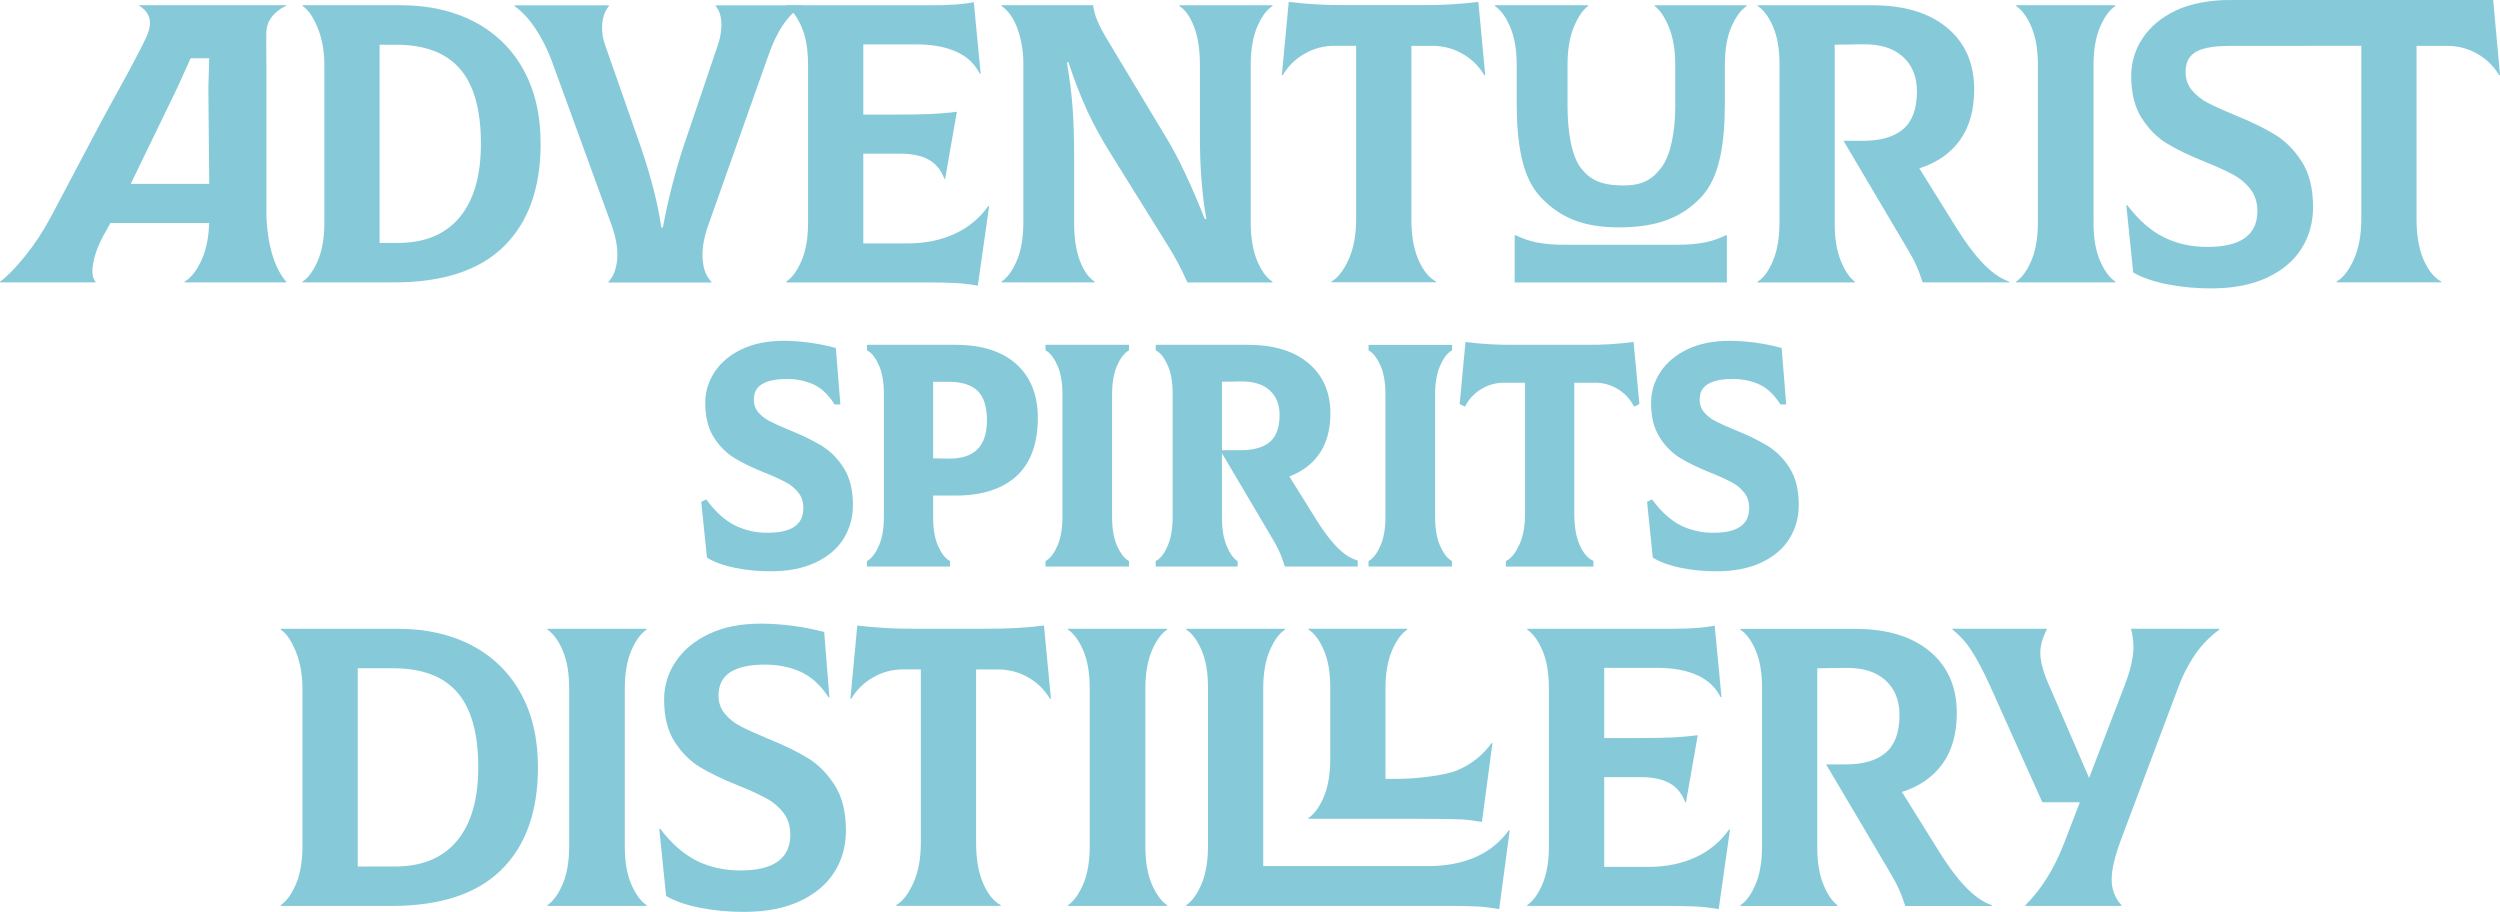 <svg width="159" height="58" viewBox="0 0 159 58" fill="none" xmlns="http://www.w3.org/2000/svg">
<g clip-path="url(#clip0_101_7995)">
<path d="M83.727 33.067L82.004 30.301C82.792 30.005 83.418 29.542 83.868 28.921C84.363 28.238 84.614 27.353 84.614 26.291C84.614 24.947 84.141 23.87 83.207 23.091C82.273 22.312 80.992 21.93 79.369 21.93H73.505V22.279L73.598 22.338C73.852 22.499 74.083 22.811 74.279 23.263C74.48 23.729 74.581 24.317 74.581 25.009V32.876C74.581 33.595 74.479 34.203 74.278 34.682C74.083 35.147 73.854 35.465 73.599 35.623L73.505 35.682V36.031H78.714V35.694L78.632 35.632C78.398 35.458 78.189 35.138 78.001 34.682C77.811 34.215 77.717 33.633 77.717 32.952V28.827L80.869 34.159C81.285 34.854 81.429 35.163 81.675 35.895L81.722 36.032H86.351V35.648L86.213 35.603C85.21 35.275 84.314 34.001 83.727 33.067ZM77.717 24.278L78.913 24.261C79.705 24.247 80.323 24.437 80.747 24.82C81.171 25.202 81.381 25.717 81.381 26.388C81.381 27.177 81.176 27.753 80.773 28.1C80.37 28.446 79.735 28.633 78.912 28.633H77.719L77.717 24.278Z" fill="#86CAD9"/>
<path d="M52.256 28.347C51.61 27.968 50.934 27.64 50.235 27.366C49.67 27.133 49.23 26.933 48.926 26.773C48.652 26.632 48.408 26.438 48.211 26.202C48.031 25.982 47.937 25.704 47.947 25.421C47.947 25.095 47.947 24.104 50.04 24.104C50.618 24.096 51.191 24.211 51.72 24.441C52.208 24.66 52.645 25.061 53.021 25.633L53.08 25.723H53.448L53.16 22.132L53.021 22.096C51.983 21.824 50.914 21.682 49.84 21.676C48.818 21.676 47.923 21.855 47.181 22.208C46.438 22.562 45.849 23.049 45.455 23.651C45.061 24.235 44.852 24.922 44.854 25.624C44.854 26.513 45.038 27.255 45.403 27.819C45.733 28.352 46.181 28.802 46.714 29.137C47.207 29.437 47.856 29.751 48.647 30.068C49.113 30.251 49.569 30.459 50.012 30.69C50.318 30.854 50.585 31.08 50.795 31.354C50.995 31.617 51.093 31.929 51.093 32.309C51.093 33.368 50.351 33.883 48.823 33.883C48.106 33.893 47.396 33.735 46.752 33.422C46.138 33.115 45.555 32.601 45.018 31.893L44.917 31.759L44.6 31.916L44.962 35.465L45.05 35.517C45.495 35.777 46.074 35.98 46.778 36.123C47.516 36.267 48.268 36.337 49.021 36.334C50.122 36.334 51.077 36.148 51.859 35.782C52.641 35.416 53.25 34.904 53.648 34.267C54.05 33.619 54.257 32.871 54.246 32.111C54.246 31.157 54.048 30.365 53.657 29.756C53.305 29.187 52.826 28.705 52.256 28.347Z" fill="#86CAD9"/>
<path d="M64.626 23.144C63.714 22.339 62.421 21.93 60.783 21.93H55.139V22.279L55.233 22.338C55.486 22.499 55.718 22.811 55.912 23.263C56.114 23.729 56.215 24.317 56.215 25.009V32.876C56.215 33.595 56.114 34.199 55.912 34.672C55.716 35.132 55.486 35.455 55.227 35.629L55.139 35.688V36.033H60.425V35.684L60.331 35.625C60.077 35.465 59.846 35.153 59.651 34.7C59.45 34.234 59.348 33.647 59.348 32.955V31.518H60.781C62.447 31.518 63.747 31.102 64.646 30.282C65.545 29.462 66.006 28.212 66.006 26.586C66.006 25.114 65.541 23.956 64.623 23.144H64.626ZM62.771 26.724C62.771 27.558 62.565 28.184 62.158 28.583C61.751 28.982 61.143 29.175 60.326 29.167L59.348 29.15V24.282H60.322C61.166 24.282 61.792 24.478 62.183 24.864C62.573 25.25 62.771 25.877 62.771 26.724Z" fill="#86CAD9"/>
<path d="M66.496 22.275L66.584 22.334C66.843 22.509 67.073 22.828 67.27 23.283C67.471 23.749 67.572 24.356 67.572 25.087V32.876C67.572 33.595 67.47 34.199 67.269 34.672C67.073 35.132 66.842 35.455 66.584 35.629L66.496 35.688V36.033H71.804V35.688L71.716 35.629C71.457 35.455 71.227 35.135 71.031 34.681C70.83 34.215 70.728 33.608 70.728 32.876V25.087C70.728 24.369 70.83 23.765 71.031 23.292C71.227 22.831 71.457 22.509 71.716 22.334L71.804 22.275V21.93H66.496V22.275Z" fill="#86CAD9"/>
<path d="M87.038 22.274L87.126 22.334C87.385 22.509 87.616 22.827 87.812 23.282C88.013 23.748 88.114 24.355 88.114 25.087V32.875C88.114 33.594 88.012 34.198 87.812 34.671C87.615 35.132 87.385 35.454 87.126 35.628L87.038 35.688V36.033H92.346V35.687L92.261 35.631C92.002 35.456 91.772 35.137 91.576 34.682C91.375 34.217 91.273 33.61 91.273 32.878V25.089C91.273 24.37 91.375 23.766 91.576 23.294C91.772 22.833 92.002 22.511 92.261 22.336L92.349 22.277V21.932H87.041L87.038 22.274Z" fill="#86CAD9"/>
<path d="M103.687 21.774C102.789 21.884 101.886 21.936 100.982 21.93H96.118C95.214 21.936 94.31 21.884 93.413 21.774L93.205 21.747L92.834 25.699L93.169 25.864L93.264 25.699C93.498 25.296 93.835 24.961 94.239 24.726C94.674 24.468 95.172 24.334 95.679 24.341H96.992V32.718C96.992 33.462 96.874 34.098 96.641 34.619C96.413 35.12 96.156 35.46 95.876 35.622L95.776 35.681V36.035H101.344V35.676L101.237 35.619C100.934 35.459 100.673 35.129 100.46 34.642C100.239 34.14 100.127 33.491 100.127 32.719V24.34H101.421C101.927 24.334 102.426 24.467 102.86 24.726C103.265 24.961 103.601 25.296 103.836 25.698L103.93 25.864L104.266 25.698L103.895 21.746L103.687 21.774Z" fill="#86CAD9"/>
<path d="M113.811 29.751C113.458 29.184 112.979 28.704 112.411 28.347C111.764 27.968 111.088 27.64 110.389 27.366C109.824 27.133 109.384 26.933 109.08 26.773C108.806 26.632 108.562 26.438 108.364 26.202C108.185 25.981 108.092 25.704 108.101 25.421C108.101 25.095 108.101 24.104 110.194 24.104C110.772 24.096 111.345 24.211 111.874 24.441C112.361 24.66 112.799 25.061 113.174 25.633L113.234 25.723H113.602L113.314 22.132L113.175 22.096C112.137 21.824 111.069 21.682 109.995 21.676C108.973 21.676 108.078 21.855 107.335 22.208C106.592 22.562 106.003 23.049 105.609 23.651C105.216 24.235 105.007 24.922 105.008 25.624C105.008 26.513 105.193 27.255 105.558 27.819C105.887 28.352 106.335 28.803 106.868 29.137C107.361 29.437 108.01 29.751 108.801 30.068C109.267 30.251 109.723 30.459 110.166 30.69C110.472 30.854 110.739 31.08 110.949 31.354C111.15 31.617 111.247 31.929 111.247 32.309C111.247 33.368 110.505 33.883 108.978 33.883C108.26 33.893 107.55 33.735 106.906 33.422C106.292 33.115 105.709 32.601 105.172 31.893L105.071 31.759L104.754 31.916L105.117 35.465L105.205 35.517C105.649 35.777 106.228 35.98 106.932 36.123C107.671 36.267 108.423 36.337 109.176 36.334C110.277 36.334 111.232 36.148 112.013 35.782C112.794 35.416 113.405 34.904 113.803 34.267C114.204 33.619 114.412 32.871 114.401 32.111C114.401 31.151 114.205 30.361 113.811 29.751Z" fill="#86CAD9"/>
<path d="M141.15 39.99V40.041C140.546 40.485 140.022 41.025 139.598 41.639C139.147 42.311 138.781 43.035 138.508 43.795L134.893 53.409C134.5 54.474 134.303 55.31 134.303 55.918C134.29 56.525 134.51 57.114 134.919 57.567V57.617H128.816V57.567C129.841 56.553 130.67 55.217 131.303 53.559L132.278 51.022H129.892L126.531 43.54C126.121 42.644 125.736 41.921 125.377 41.371C125.055 40.862 124.647 40.412 124.172 40.039V39.988H130.173V40.039C129.899 40.58 129.763 41.071 129.763 41.51C129.763 42.054 129.942 42.73 130.301 43.54L132.866 49.475L135.149 43.54C135.508 42.593 135.688 41.798 135.688 41.156C135.685 40.763 135.633 40.371 135.534 39.989L141.15 39.99Z" fill="#86CAD9"/>
<path d="M126.681 57.569V57.62H121.176C120.851 56.656 120.663 56.25 120.116 55.337L116.141 48.616H117.372C118.5 48.616 119.355 48.367 119.936 47.868C120.517 47.369 120.808 46.57 120.808 45.471C120.808 44.541 120.509 43.806 119.911 43.264C119.313 42.723 118.467 42.46 117.374 42.478L115.579 42.503V53.92C115.579 54.833 115.707 55.607 115.964 56.241C116.22 56.875 116.519 57.319 116.862 57.572V57.623H110.681V57.572C111.057 57.336 111.381 56.892 111.655 56.241C111.929 55.59 112.066 54.782 112.066 53.819V43.698C112.066 42.768 111.929 41.986 111.655 41.352C111.382 40.717 111.057 40.282 110.681 40.045V39.994H117.964C119.998 39.994 121.589 40.472 122.734 41.428C123.88 42.383 124.453 43.69 124.452 45.347C124.452 46.665 124.149 47.743 123.542 48.581C122.936 49.419 122.076 50.015 120.965 50.369L123.35 54.199C124.338 55.767 125.45 57.163 126.681 57.569Z" fill="#86CAD9"/>
<path d="M17.851 57.569C18.227 57.315 18.551 56.867 18.825 56.224C19.099 55.582 19.236 54.779 19.236 53.815V43.795C19.236 42.917 19.095 42.131 18.813 41.436C18.531 40.742 18.21 40.276 17.851 40.041V39.99H25.289C27.084 39.99 28.653 40.341 29.996 41.043C31.316 41.724 32.401 42.78 33.111 44.075C33.846 45.394 34.214 46.967 34.214 48.792C34.214 51.616 33.436 53.794 31.88 55.324C30.325 56.855 27.991 57.62 24.879 57.619H17.852L17.851 57.569ZM25.134 55.108C26.844 55.108 28.152 54.567 29.058 53.485C29.965 52.403 30.418 50.839 30.417 48.792C30.417 46.645 29.973 45.06 29.085 44.036C28.198 43.013 26.838 42.501 25.008 42.502H22.752V55.11L25.134 55.108Z" fill="#86CAD9"/>
<path d="M34.813 57.569C35.189 57.315 35.514 56.867 35.788 56.224C36.062 55.582 36.199 54.779 36.199 53.815V43.795C36.199 42.815 36.062 42.007 35.788 41.373C35.515 40.738 35.19 40.294 34.813 40.041V39.99H41.123V40.041C40.746 40.294 40.421 40.743 40.148 41.385C39.875 42.028 39.738 42.831 39.737 43.795V53.815C39.737 54.796 39.874 55.603 40.148 56.237C40.421 56.871 40.746 57.315 41.123 57.569V57.619H34.813V57.569Z" fill="#86CAD9"/>
<path d="M67.922 57.569C68.297 57.315 68.622 56.867 68.896 56.224C69.17 55.582 69.307 54.779 69.306 53.815V43.795C69.306 42.815 69.17 42.007 68.896 41.373C68.623 40.738 68.298 40.294 67.922 40.041V39.99H74.23V40.041C73.854 40.294 73.53 40.743 73.256 41.385C72.983 42.028 72.846 42.831 72.846 43.795V53.815C72.846 54.796 72.983 55.603 73.256 56.237C73.53 56.871 73.854 57.315 74.23 57.569V57.619H67.922V57.569Z" fill="#86CAD9"/>
<path d="M44.506 57.733C43.626 57.556 42.912 57.306 42.365 56.985L41.929 52.723L41.98 52.698C42.699 53.645 43.473 54.326 44.301 54.74C45.13 55.154 46.057 55.361 47.084 55.361C49.204 55.361 50.264 54.6 50.264 53.078C50.264 52.537 50.119 52.077 49.828 51.698C49.535 51.317 49.164 51.001 48.738 50.773C48.159 50.47 47.564 50.199 46.955 49.961C45.947 49.555 45.13 49.162 44.506 48.782C43.882 48.401 43.348 47.864 42.904 47.171C42.459 46.478 42.236 45.582 42.237 44.482C42.234 43.629 42.489 42.794 42.968 42.085C43.455 41.349 44.16 40.762 45.083 40.322C46.007 39.882 47.109 39.662 48.392 39.662C49.751 39.67 51.104 39.849 52.418 40.195L52.751 44.35H52.699C52.187 43.572 51.593 43.031 50.917 42.726C50.242 42.422 49.486 42.27 48.648 42.27C46.681 42.27 45.698 42.921 45.698 44.223C45.687 44.647 45.828 45.06 46.096 45.391C46.372 45.721 46.712 45.992 47.096 46.189C47.497 46.4 48.066 46.658 48.802 46.962C49.844 47.386 50.699 47.8 51.366 48.206C52.033 48.611 52.606 49.186 53.084 49.931C53.562 50.675 53.802 51.639 53.802 52.822C53.802 53.803 53.559 54.681 53.072 55.457C52.585 56.233 51.854 56.85 50.879 57.309C49.906 57.766 48.727 57.994 47.34 57.994C46.389 58.001 45.439 57.914 44.506 57.733Z" fill="#86CAD9"/>
<path d="M66.837 44.43L66.785 44.455C66.462 43.899 65.998 43.436 65.439 43.111C64.84 42.753 64.151 42.569 63.451 42.578H62.08V53.612C62.08 54.644 62.229 55.502 62.529 56.184C62.828 56.867 63.2 57.327 63.644 57.564V57.615H57V57.564C57.41 57.328 57.773 56.858 58.09 56.157C58.406 55.455 58.564 54.605 58.565 53.607V42.573H57.473C56.773 42.564 56.085 42.748 55.486 43.106C54.926 43.431 54.462 43.894 54.139 44.45L54.088 44.425L54.524 39.783C55.69 39.926 56.863 39.993 58.038 39.986H62.885C64.059 39.993 65.233 39.926 66.398 39.783L66.837 44.43Z" fill="#86CAD9"/>
<path d="M94.054 57.658C93.652 57.633 93.135 57.62 92.502 57.619H75.442V57.569C75.818 57.315 76.143 56.867 76.417 56.224C76.691 55.582 76.828 54.779 76.828 53.815V43.694C76.828 42.764 76.691 41.982 76.417 41.348C76.144 40.713 75.819 40.278 75.442 40.041V39.99H81.725V40.041C81.349 40.294 81.024 40.743 80.751 41.385C80.478 42.028 80.341 42.831 80.341 43.795V55.083H90.835C91.963 55.083 92.963 54.893 93.835 54.513C94.69 54.145 95.426 53.553 95.964 52.8L96.015 52.826L95.348 57.823C94.92 57.742 94.488 57.687 94.054 57.658Z" fill="#86CAD9"/>
<path d="M92.96 52.114C92.557 52.089 90.51 52.076 89.878 52.076H83.219V52.025C83.595 51.771 83.92 51.323 84.194 50.68C84.467 50.038 84.604 49.235 84.604 48.271V43.692C84.604 42.762 84.467 41.98 84.194 41.346C83.92 40.711 83.595 40.276 83.219 40.039V39.988H89.502V40.039C89.126 40.292 88.801 40.741 88.528 41.383C88.255 42.026 88.118 42.83 88.117 43.793V49.537H88.821C89.949 49.537 91.865 49.349 92.739 48.966C93.594 48.599 94.33 48.007 94.867 47.254L94.918 47.279L94.252 52.276C93.825 52.197 93.393 52.143 92.96 52.114Z" fill="#86CAD9"/>
<path d="M110.026 52.774L109.308 57.822C108.854 57.741 108.396 57.686 107.936 57.657C107.5 57.632 106.914 57.619 106.179 57.619H97.126V57.568C97.502 57.315 97.827 56.867 98.101 56.224C98.375 55.581 98.511 54.778 98.511 53.814V43.795C98.511 42.814 98.374 42.007 98.101 41.372C97.827 40.738 97.502 40.294 97.126 40.041V39.99H106.333C107.547 39.99 108.453 39.922 109.052 39.787L109.487 44.327L109.436 44.352C109.128 43.725 108.632 43.256 107.949 42.945C107.265 42.634 106.419 42.477 105.412 42.476H102.028V46.94H103.977C105.054 46.94 105.849 46.928 106.362 46.902C106.874 46.877 107.413 46.831 107.978 46.763L107.228 51.024H107.177C106.972 50.466 106.639 50.06 106.177 49.806C105.715 49.552 105.116 49.425 104.381 49.426H102.028V55.134H104.818C105.947 55.134 106.951 54.931 107.831 54.526C108.694 54.135 109.434 53.522 109.973 52.75L110.026 52.774Z" fill="#86CAD9"/>
<path d="M19.244 17.91C19.62 17.657 19.944 17.209 20.218 16.566C20.492 15.923 20.629 15.12 20.629 14.157V4.137C20.629 3.259 20.488 2.473 20.206 1.778C19.924 1.083 19.603 0.618 19.244 0.383V0.332H25.459C27.254 0.332 28.823 0.683 30.165 1.385C31.485 2.066 32.57 3.121 33.281 4.416C34.016 5.735 34.384 7.308 34.384 9.134C34.384 11.958 33.606 14.135 32.05 15.666C30.494 17.197 28.16 17.962 25.049 17.961H19.246L19.244 17.91ZM25.303 15.45C27.013 15.45 28.321 14.909 29.227 13.827C30.133 12.745 30.586 11.18 30.586 9.134C30.586 6.987 30.142 5.401 29.254 4.378C28.366 3.355 27.007 2.843 25.177 2.844H24.142V15.452L25.303 15.45Z" fill="#86CAD9"/>
<path d="M63.699 17.91C64.075 17.657 64.4 17.209 64.673 16.566C64.947 15.923 65.084 15.12 65.084 14.157V4.01C65.086 3.281 64.965 2.557 64.725 1.867C64.485 1.182 64.143 0.687 63.699 0.383V0.332H69.52C69.564 0.659 69.651 0.978 69.777 1.284C69.913 1.63 70.178 2.124 70.572 2.767L74.265 8.906C74.984 10.106 75.77 11.781 76.624 13.928H76.724C76.45 12.389 76.314 10.648 76.314 8.703V4.137C76.314 3.157 76.19 2.345 75.942 1.702C75.694 1.059 75.382 0.62 75.006 0.385V0.334H80.93V0.385C80.554 0.622 80.229 1.066 79.955 1.716C79.682 2.367 79.545 3.175 79.546 4.139V14.159C79.546 15.12 79.682 15.928 79.955 16.581C80.228 17.233 80.553 17.677 80.93 17.912V17.963H75.519C75.154 17.129 74.725 16.323 74.237 15.554L70.622 9.744C70.07 8.867 69.573 7.956 69.134 7.018C68.685 6.021 68.291 5.001 67.955 3.961H67.852C68.04 5.061 68.164 6.051 68.224 6.929C68.284 7.808 68.314 8.78 68.314 9.846V14.159C68.314 15.139 68.438 15.951 68.685 16.594C68.933 17.236 69.245 17.676 69.621 17.911V17.962H63.697L63.699 17.91Z" fill="#86CAD9"/>
<path d="M94.46 4.768L94.409 4.793C94.086 4.237 93.622 3.774 93.063 3.449C92.464 3.091 91.775 2.907 91.075 2.916H89.764V13.95C89.764 14.982 89.913 15.839 90.212 16.522C90.511 17.205 90.883 17.665 91.328 17.902V17.953H84.686V17.902C85.096 17.666 85.46 17.197 85.776 16.494C86.092 15.792 86.25 14.943 86.25 13.945V2.911H84.913C84.213 2.902 83.524 3.086 82.925 3.444C82.366 3.768 81.902 4.232 81.579 4.788L81.527 4.763L81.964 0.121C83.129 0.264 84.303 0.332 85.477 0.324H90.511C91.685 0.332 92.859 0.264 94.024 0.121L94.46 4.768Z" fill="#86CAD9"/>
<path d="M16.944 13.323V4.195C16.944 3.443 16.921 2.27 16.944 1.955C17.023 0.848 18.202 0.368 18.202 0.368V0.332H8.852V0.368C8.852 0.368 9.595 0.745 9.536 1.546C9.503 1.979 9.303 2.383 9.108 2.772C9.009 2.973 8.906 3.173 8.804 3.373C8.006 4.919 7.122 6.447 6.307 7.984L3.536 13.226L3.232 13.801C2.767 14.679 2.219 15.511 1.596 16.287C0.993 17.031 0.465 17.573 0.01 17.91L0.001 17.961H6.07L6.079 17.91C5.875 17.708 5.827 17.31 5.933 16.719C6.039 16.127 6.29 15.484 6.687 14.79L7.026 14.182H13.299C13.276 15.079 13.125 15.857 12.834 16.503C12.517 17.205 12.154 17.674 11.744 17.91V17.961H18.203V17.91C16.841 16.362 16.944 13.323 16.944 13.323ZM12.124 3.706H13.307L13.251 5.568L13.307 11.696H8.314L11.284 5.568L12.124 3.706Z" fill="#86CAD9"/>
<path d="M127.789 17.91V17.961H122.284C121.959 16.997 121.771 16.591 121.224 15.678L117.249 8.956H118.48C119.609 8.956 120.464 8.707 121.045 8.208C121.626 7.709 121.916 6.91 121.917 5.811C121.917 4.881 121.618 4.145 121.019 3.604C120.421 3.063 119.575 2.801 118.483 2.817L116.688 2.843V14.26C116.688 15.173 116.816 15.947 117.072 16.581C117.328 17.215 117.628 17.659 117.97 17.912V17.963H111.789V17.912C112.165 17.676 112.49 17.232 112.764 16.581C113.037 15.929 113.174 15.122 113.174 14.159V4.037C113.174 3.107 113.037 2.325 112.764 1.691C112.49 1.056 112.165 0.621 111.789 0.385V0.334H119.069C121.104 0.334 122.694 0.812 123.84 1.767C124.985 2.723 125.558 4.029 125.558 5.686C125.558 7.005 125.254 8.083 124.648 8.92C124.041 9.757 123.181 10.353 122.069 10.706L124.454 14.536C125.446 16.109 126.558 17.502 127.789 17.91Z" fill="#86CAD9"/>
<path d="M128.225 17.91C128.6 17.657 128.925 17.209 129.199 16.566C129.473 15.923 129.61 15.12 129.61 14.157V4.137C129.61 3.157 129.473 2.349 129.199 1.715C128.926 1.08 128.601 0.636 128.225 0.383V0.332H134.534V0.383C134.157 0.636 133.833 1.084 133.56 1.727C133.286 2.37 133.149 3.173 133.149 4.137V14.157C133.149 15.137 133.286 15.945 133.56 16.579C133.834 17.213 134.158 17.657 134.534 17.91V17.961H128.225V17.91Z" fill="#86CAD9"/>
<path d="M141.955 2.918C139.989 2.918 139.005 3.267 139.005 4.568C138.994 4.992 139.135 5.406 139.403 5.736C139.679 6.066 140.019 6.337 140.403 6.534C140.804 6.746 141.373 7.004 142.108 7.308C143.151 7.731 144.006 8.146 144.673 8.551C145.34 8.956 145.913 9.531 146.391 10.276C146.87 11.02 147.11 11.984 147.11 13.168C147.11 14.149 146.866 15.028 146.378 15.806C145.891 16.583 145.16 17.201 144.186 17.657C143.211 18.114 142.031 18.342 140.646 18.342C139.695 18.348 138.746 18.258 137.813 18.076C136.932 17.898 136.218 17.649 135.671 17.327L135.235 13.066L135.287 13.041C136.006 13.988 136.779 14.669 137.608 15.083C138.437 15.497 139.364 15.704 140.39 15.704C142.51 15.704 143.57 14.943 143.57 13.421C143.57 12.88 143.425 12.42 143.134 12.041C142.842 11.659 142.47 11.344 142.044 11.115C141.466 10.813 140.871 10.542 140.262 10.304C139.253 9.898 138.437 9.505 137.813 9.124C137.189 8.744 136.655 8.206 136.212 7.511C135.767 6.818 135.544 5.921 135.545 4.822C135.542 3.969 135.797 3.135 136.276 2.425C136.763 1.689 137.468 1.101 138.392 0.662C139.315 0.223 140.678 -0.028 141.957 0.002H158.566L159.002 4.77L158.951 4.795C158.628 4.239 158.164 3.775 157.605 3.451C157.005 3.093 156.317 2.909 155.617 2.918H153.693V13.952C153.693 14.984 153.843 15.841 154.142 16.524C154.442 17.207 154.814 17.667 155.258 17.904V17.955H148.614V17.904C149.025 17.668 149.388 17.198 149.704 16.496C150.019 15.794 150.178 14.944 150.179 13.947V2.913L141.955 2.918Z" fill="#86CAD9"/>
<path d="M97.977 12.531C96.762 11.245 96.462 9.024 96.462 6.47V4.137C96.462 3.173 96.325 2.37 96.051 1.727C95.778 1.084 95.453 0.636 95.077 0.383V0.332H101.003V0.383C100.66 0.636 100.357 1.084 100.092 1.727C99.828 2.37 99.695 3.173 99.695 4.137V6.749C99.695 8.474 99.985 9.998 100.567 10.717C101.148 11.436 101.835 11.795 103.236 11.795C104.484 11.795 105.093 11.411 105.674 10.641C106.256 9.871 106.546 8.373 106.546 6.752V4.14C106.546 3.192 106.414 2.393 106.148 1.742C105.883 1.091 105.58 0.639 105.238 0.385V0.335H111.087V0.385C110.711 0.639 110.386 1.083 110.112 1.717C109.839 2.351 109.702 3.159 109.702 4.14V6.473C109.702 9.044 109.401 11.269 108.187 12.546C106.974 13.822 105.432 14.461 102.953 14.461C100.645 14.459 99.191 13.816 97.977 12.531Z" fill="#86CAD9"/>
<path d="M106.676 15.564C107.256 15.573 107.836 15.526 108.407 15.425C108.884 15.33 109.345 15.172 109.779 14.955L109.83 14.981V17.965H96.334V14.981L96.385 14.955C96.819 15.172 97.281 15.33 97.757 15.425C98.328 15.526 98.908 15.573 99.489 15.564H106.676Z" fill="#86CAD9"/>
<path d="M62.908 13.12L62.19 18.167C61.736 18.086 61.278 18.031 60.818 18.002C60.381 17.977 59.796 17.965 59.061 17.964H50.008V17.913C50.384 17.66 50.709 17.212 50.983 16.569C51.257 15.926 51.393 15.123 51.393 14.16V4.142C51.393 3.162 51.256 2.354 50.983 1.72C50.709 1.086 50.384 0.642 50.008 0.388V0.337H59.215C60.429 0.337 61.335 0.27 61.933 0.135L62.369 4.675L62.318 4.7C62.01 4.073 61.514 3.604 60.83 3.293C60.147 2.981 59.301 2.825 58.294 2.823H54.906V7.288H56.855C57.933 7.288 58.728 7.275 59.24 7.25C59.753 7.225 60.292 7.178 60.856 7.11L60.112 11.371H60.061C59.856 10.813 59.523 10.408 59.061 10.154C58.599 9.9 58 9.773 57.266 9.774H54.906V15.482H57.702C58.83 15.482 59.834 15.279 60.715 14.873C61.577 14.483 62.317 13.869 62.857 13.098L62.908 13.12Z" fill="#86CAD9"/>
<path d="M38.702 17.916C38.892 17.714 39.033 17.471 39.112 17.206C39.22 16.87 39.272 16.519 39.266 16.166C39.266 15.642 39.155 15.059 38.933 14.416L35.06 3.788C34.802 3.108 34.471 2.458 34.073 1.847C33.671 1.231 33.222 0.745 32.727 0.389V0.338H38.727V0.389C38.437 0.727 38.292 1.192 38.292 1.784C38.291 2.138 38.352 2.49 38.471 2.824L40.728 9.267C41.411 11.263 41.855 12.996 42.059 14.467H42.162C42.316 13.589 42.522 12.663 42.777 11.689C43.033 10.716 43.273 9.9 43.496 9.243L45.652 2.876C45.799 2.46 45.877 2.023 45.883 1.582C45.883 1.075 45.763 0.678 45.524 0.391V0.34H51.013V0.391C50.125 0.915 49.406 1.972 48.856 3.562L45.013 14.416C44.791 15.059 44.679 15.651 44.679 16.192C44.679 16.97 44.867 17.544 45.244 17.916V17.967H38.702V17.916Z" fill="#86CAD9"/>
</g>
<defs>
<clipPath id="clip0_101_7995">
<rect width="159" height="58" fill="white"/>
</clipPath>
</defs>
</svg>
